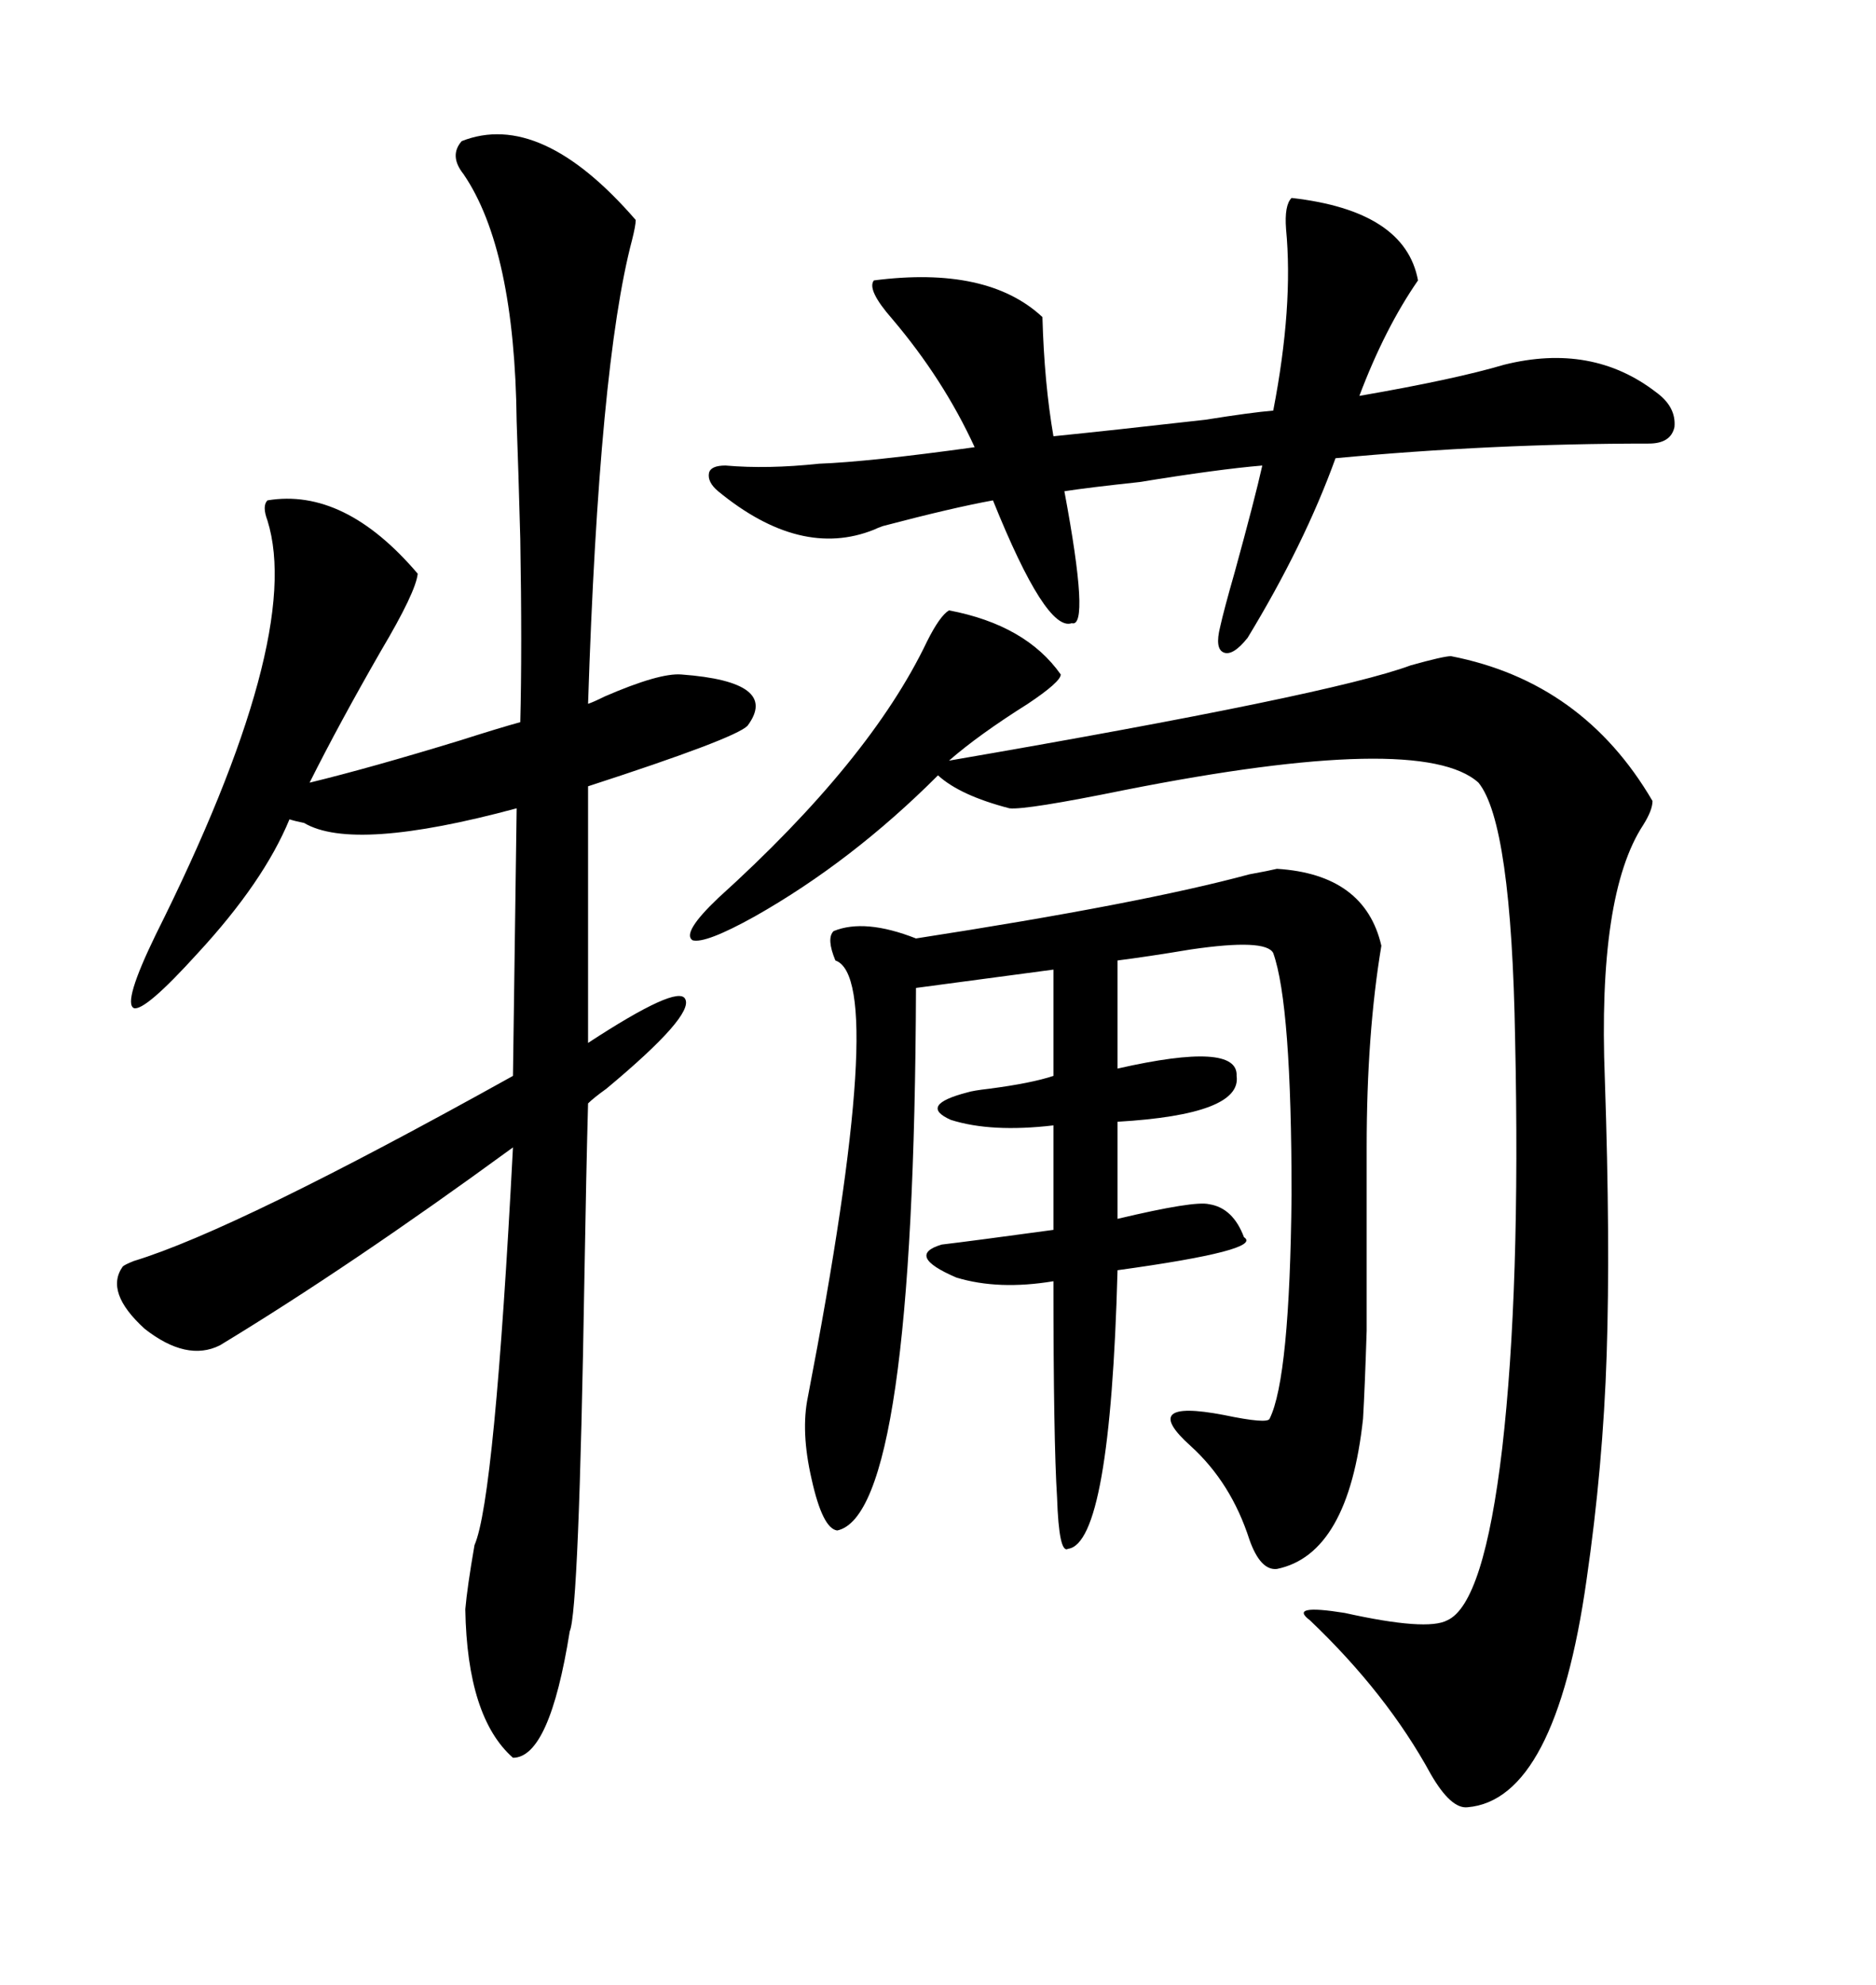 <svg xmlns="http://www.w3.org/2000/svg" xmlns:xlink="http://www.w3.org/1999/xlink" width="300" height="317.285"><path d="M73.83 22.56L73.83 22.56Q86.43 17.58 101.66 35.16L101.66 35.16Q101.66 36.04 101.07 38.38L101.07 38.38Q95.80 58.30 94.04 112.50L94.04 112.50Q94.92 112.21 96.68 111.33L96.68 111.33Q105.47 107.52 108.98 107.81L108.98 107.81Q124.80 108.98 119.53 116.02L119.53 116.02Q117.48 118.07 94.04 125.68L94.04 125.68L94.04 166.70Q108.40 157.32 109.57 159.67L109.57 159.67Q111.04 162.30 96.97 174.02L96.97 174.02Q94.92 175.49 94.04 176.37L94.04 176.37Q93.75 186.91 93.46 203.91L93.46 203.91Q92.58 257.52 91.11 260.74L91.11 260.74Q87.89 280.96 82.03 280.96L82.03 280.96Q74.71 274.51 74.41 257.23L74.41 257.23Q74.71 253.71 75.88 246.97L75.88 246.97Q79.10 239.65 82.03 183.40L82.03 183.40Q55.96 202.44 35.16 215.04L35.16 215.04Q29.88 217.68 23.14 212.40L23.14 212.40Q16.70 206.54 19.63 202.44L19.63 202.44Q19.92 202.15 21.39 201.56L21.39 201.56Q37.79 196.58 82.03 171.97L82.03 171.97L82.62 129.20Q56.54 136.23 48.63 131.54L48.63 131.54Q47.17 131.25 46.29 130.96L46.29 130.96Q42.19 140.92 31.64 152.34L31.64 152.34Q23.14 161.72 21.39 161.13L21.39 161.13Q19.63 160.25 24.90 149.41L24.90 149.41Q48.63 101.95 42.77 83.20L42.77 83.20Q41.89 80.86 42.77 79.98L42.77 79.98Q55.08 77.93 66.80 91.70L66.80 91.70Q66.50 94.63 60.94 104.00L60.94 104.00Q54.20 115.72 49.51 125.10L49.51 125.10Q59.18 122.75 73.54 118.36L73.54 118.36Q79.98 116.31 83.20 115.43L83.20 115.43Q83.50 103.71 83.20 86.13L83.20 86.13Q82.91 75.29 82.62 67.38L82.62 67.38Q82.32 39.84 74.12 27.83L74.12 27.83Q71.78 24.90 73.83 22.56ZM151.76 97.56L151.76 97.56Q164.06 99.90 169.63 107.81L169.63 107.81Q169.63 108.98 164.36 112.50L164.36 112.50Q156.45 117.48 151.76 121.58L151.76 121.58Q212.99 111.04 225.59 106.35L225.59 106.35Q230.86 104.88 232.03 104.88L232.03 104.88Q253.13 108.98 264.26 128.03L264.26 128.03Q264.26 129.49 262.79 131.84L262.79 131.84Q255.47 142.97 256.64 172.56L256.64 172.56Q257.52 198.63 256.93 216.50L256.93 216.50Q256.35 234.38 253.71 252.54L253.71 252.54Q248.73 287.70 234.67 288.87L234.67 288.87Q232.03 289.16 228.81 283.59L228.81 283.59Q221.78 270.70 209.47 258.98L209.47 258.98Q205.96 256.35 215.04 257.81L215.04 257.81Q228.22 260.74 231.45 258.98L231.45 258.98Q237.30 256.35 240.23 231.45L240.23 231.45Q243.16 205.96 242.29 166.11L242.29 166.11Q241.70 131.54 236.43 125.10L236.43 125.10Q227.34 116.89 179.88 126.27L179.88 126.27Q164.06 129.49 161.43 129.20L161.43 129.20Q153.52 127.15 150 123.93L150 123.93Q136.23 137.70 120.70 146.48L120.70 146.48Q112.79 150.88 110.74 150.29L110.74 150.29Q108.98 149.12 114.84 143.55L114.84 143.55Q139.16 121.58 148.24 102.54L148.24 102.54Q150.29 98.44 151.76 97.56ZM204.20 138.87L204.20 138.87Q218.26 139.75 220.90 151.17L220.90 151.17Q218.55 165.23 218.55 183.40L218.55 183.40Q218.55 205.96 218.55 212.70L218.55 212.70Q218.26 221.78 217.97 226.76L217.97 226.76Q215.63 248.44 204.20 250.78L204.20 250.78Q201.56 251.07 199.80 246.09L199.80 246.09Q196.88 237.01 190.43 231.15L190.43 231.15Q181.93 223.54 195.70 226.17L195.70 226.17Q202.73 227.64 203.03 226.76L203.03 226.76Q206.25 220.31 206.54 191.02L206.54 191.02Q206.54 160.55 203.61 152.34L203.61 152.34Q202.44 150 190.43 151.76L190.43 151.76Q183.40 152.93 178.71 153.52L178.71 153.52L178.71 170.80Q198.05 166.41 197.75 171.97L197.75 171.97Q198.63 178.13 178.71 179.30L178.71 179.30L178.71 194.82Q191.02 191.89 193.36 192.48L193.36 192.48Q197.17 193.07 198.93 197.75L198.93 197.75Q202.15 199.80 178.71 203.03L178.71 203.03Q177.54 246.68 170.80 247.56L170.80 247.56Q169.34 248.44 169.04 239.36L169.04 239.36Q168.46 230.27 168.46 204.79L168.46 204.79Q159.67 206.25 152.93 204.20L152.93 204.20Q144.73 200.68 150.59 198.93L150.59 198.93Q155.57 198.34 168.46 196.58L168.46 196.58L168.46 179.88Q158.50 181.05 152.05 179.00L152.05 179.00Q146.78 176.66 154.69 174.61L154.69 174.61Q155.57 174.32 158.20 174.02L158.20 174.02Q164.94 173.14 168.46 171.97L168.46 171.97L168.46 154.98L146.48 157.91Q146.19 241.99 133.89 244.63L133.89 244.63Q131.54 244.34 129.79 236.43L129.79 236.43Q128.03 228.81 129.20 223.24L129.20 223.24Q142.09 156.45 133.59 153.52L133.59 153.52Q132.13 150 133.30 148.83L133.30 148.83Q138.28 146.78 146.48 150L146.48 150Q182.52 144.43 199.80 139.75L199.80 139.75Q203.03 139.16 204.20 138.87ZM240.53 58.30L240.53 58.30Q254.59 54.79 264.84 62.70L264.84 62.70Q268.07 65.04 267.77 68.26L267.77 68.26Q267.19 70.90 263.67 70.90L263.67 70.90Q238.48 70.90 213.57 73.24L213.57 73.24Q208.59 87.01 199.51 101.95L199.51 101.95Q197.17 104.88 195.70 104.30L195.70 104.30Q194.24 103.71 195.12 100.20L195.12 100.20Q195.70 97.56 197.46 91.41L197.46 91.41Q200.68 79.69 201.86 74.41L201.86 74.41Q194.82 75 182.23 77.05L182.23 77.05Q174.02 77.93 170.21 78.52L170.21 78.52Q174.32 100.49 171.39 99.61L171.39 99.61Q167.29 101.07 158.79 79.98L158.79 79.98Q152.34 81.15 141.21 84.08L141.21 84.08Q140.33 84.38 139.75 84.67L139.75 84.67Q128.03 89.36 114.84 78.52L114.84 78.52Q113.09 77.05 113.38 75.59L113.38 75.59Q113.67 74.41 116.02 74.41L116.02 74.41Q122.75 75 130.96 74.12L130.96 74.12Q138.87 73.83 155.86 71.48L155.86 71.48Q150.88 60.64 142.68 50.98L142.68 50.98Q138.57 46.29 139.75 44.82L139.75 44.82Q157.91 42.48 166.70 50.68L166.70 50.68Q166.99 61.23 168.46 69.73L168.46 69.73Q177.25 68.85 192.77 67.09L192.77 67.09Q200.10 65.92 203.61 65.63L203.61 65.63Q206.84 48.93 205.66 36.62L205.66 36.62Q205.37 32.81 206.54 31.64L206.54 31.64Q224.71 33.69 226.76 44.82L226.76 44.82Q221.48 52.44 217.38 63.28L217.38 63.28Q232.62 60.64 240.53 58.30Z"/></svg>